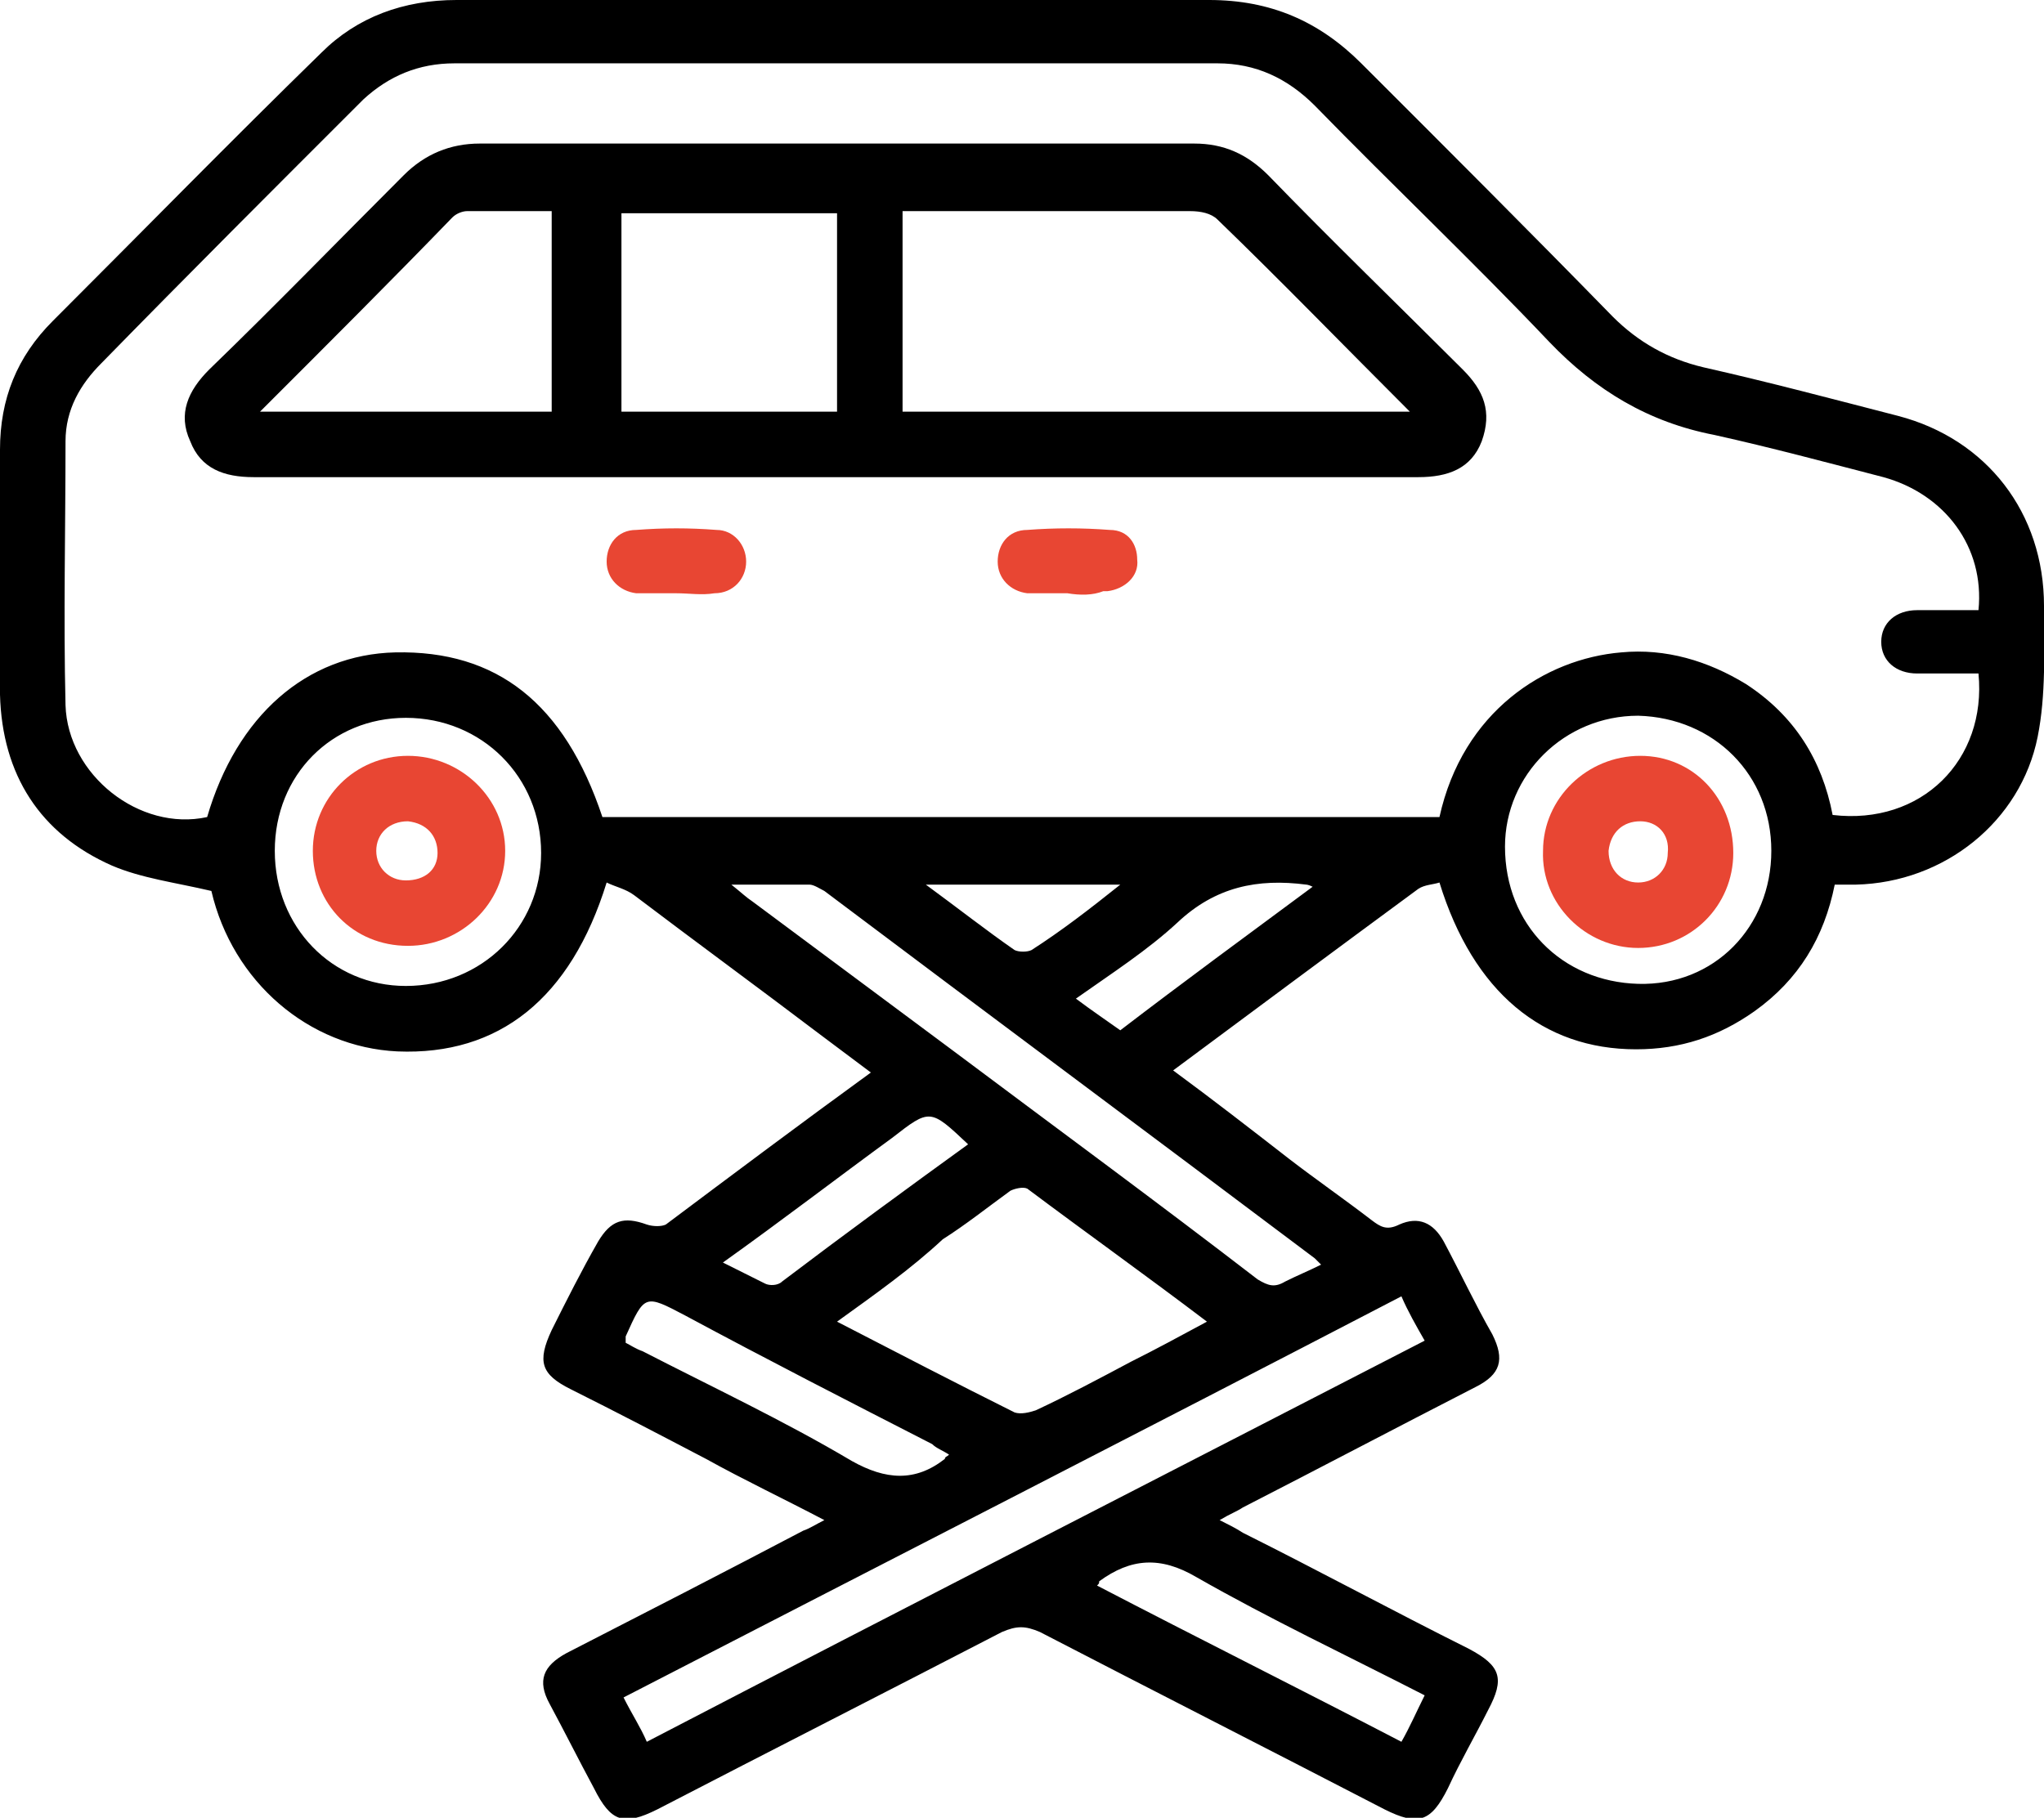 <?xml version="1.0" encoding="UTF-8"?> <svg xmlns="http://www.w3.org/2000/svg" width="181" height="161" viewBox="0 0 181 161" fill="none"> <g clip-path="url(#clip0_15:161)"> <path d="M18.718 78.911C15.536 78.163 12.541 77.789 9.92 76.667C3.556 73.862 0.187 68.626 0 61.52C0 54.228 0 47.122 0 39.829C0 35.342 1.497 31.602 4.679 28.423C12.541 20.569 20.402 12.528 28.451 4.675C31.633 1.496 35.751 0 40.43 0C62.704 0 84.791 0 107.065 0C112.493 0 116.798 1.87 120.542 5.61C128.029 13.089 135.516 20.569 142.816 28.049C145.062 30.293 147.683 31.789 150.865 32.537C156.667 33.846 162.282 35.342 168.085 36.837C175.946 38.894 181 45.439 181 53.667C181 57.593 181.187 61.52 180.438 65.26C178.941 72.74 172.203 78.163 164.341 78.35C163.78 78.35 163.218 78.35 162.469 78.35C161.534 83.024 159.287 86.764 155.357 89.569C152.175 91.813 148.806 92.935 144.875 92.935C136.639 92.935 130.462 87.886 127.467 78.163C126.906 78.35 126.157 78.35 125.596 78.724C118.483 83.959 111.183 89.382 103.883 94.805C107.44 97.423 110.809 100.041 114.178 102.659C116.611 104.528 119.044 106.211 121.478 108.081C122.226 108.642 122.788 109.016 123.911 108.455C125.596 107.707 126.906 108.268 127.842 109.951C129.339 112.756 130.649 115.561 132.147 118.179C133.27 120.423 132.896 121.732 130.649 122.854C123.724 126.407 116.986 129.959 110.06 133.512C109.498 133.886 108.937 134.073 108.001 134.634C108.75 135.008 109.498 135.382 110.06 135.756C116.798 139.122 123.35 142.675 130.088 146.041C132.896 147.537 133.27 148.659 131.772 151.463C130.649 153.707 129.339 155.951 128.216 158.382C126.719 161.374 125.596 161.748 122.601 160.252C112.493 155.016 102.199 149.781 92.091 144.545C90.781 143.984 90.032 143.984 88.722 144.545C78.614 149.781 68.32 155.016 58.212 160.252C55.217 161.748 54.094 161.374 52.597 158.382C51.286 155.951 49.976 153.333 48.666 150.902C47.543 148.846 48.104 147.537 50.163 146.415C57.089 142.862 64.014 139.309 71.127 135.569C71.689 135.382 72.25 135.008 72.999 134.634C69.443 132.764 65.886 131.081 62.517 129.211C58.586 127.154 54.656 125.098 50.538 123.041C47.917 121.732 47.543 120.61 48.853 117.805C50.163 115.187 51.474 112.569 52.971 109.951C54.094 108.081 55.217 107.707 57.276 108.455C57.838 108.642 58.586 108.642 58.961 108.455C64.95 103.967 70.94 99.48 77.117 94.992C75.619 93.87 74.122 92.748 72.625 91.626C67.197 87.512 61.581 83.398 56.153 79.285C55.404 78.724 54.468 78.537 53.72 78.163C50.538 88.447 44.174 93.496 35.189 93.122C27.328 92.748 20.59 86.951 18.718 78.911ZM175.198 59.65C173.326 59.65 171.641 59.65 169.769 59.65C167.898 59.65 166.587 58.529 166.587 56.846C166.587 55.163 167.898 54.041 169.769 54.041C171.641 54.041 173.326 54.041 175.198 54.041C175.759 48.431 172.203 43.756 166.775 42.26C161.721 40.951 156.854 39.642 151.8 38.52C145.998 37.398 141.319 34.593 137.201 30.293C130.462 23.187 123.35 16.455 116.424 9.35C113.991 6.919 111.183 5.61 107.814 5.61C85.353 5.61 62.891 5.61 40.243 5.61C37.061 5.61 34.441 6.732 32.194 8.789C24.333 16.642 16.659 24.309 8.984 32.163C7.113 34.032 5.802 36.276 5.802 39.081C5.802 46.935 5.615 54.602 5.802 62.455C5.99 68.626 12.354 73.675 18.343 72.366C20.964 63.39 27.141 57.968 35.002 57.781C43.987 57.593 49.976 62.268 53.345 72.366C78.053 72.366 102.76 72.366 127.467 72.366C129.526 63.016 136.826 58.342 143.565 57.781C147.495 57.407 151.239 58.529 154.608 60.585C158.913 63.39 161.346 67.317 162.282 72.179C170.144 73.114 175.946 67.317 175.198 59.65ZM124.098 114.813C101.075 126.781 78.053 138.561 55.217 150.341C55.966 151.837 56.715 152.959 57.276 154.268C80.299 142.301 103.322 130.52 126.157 118.74C125.408 117.431 124.66 116.122 124.098 114.813ZM74.122 117.057C79.55 119.862 84.604 122.48 89.845 125.098C90.406 125.285 91.155 125.098 91.717 124.911C94.524 123.602 97.332 122.106 100.14 120.61C102.386 119.488 104.445 118.366 106.878 117.057C101.45 112.943 96.209 109.203 90.968 105.276C90.594 105.089 89.845 105.276 89.471 105.463C87.412 106.959 85.54 108.455 83.481 109.764C80.673 112.382 77.491 114.626 74.122 117.057ZM116.986 112.008C116.611 111.634 116.424 111.447 116.424 111.447C102.011 100.602 87.412 89.756 72.999 78.911C72.625 78.724 72.063 78.35 71.689 78.35C69.443 78.35 67.384 78.35 64.763 78.35C65.699 79.098 66.073 79.472 66.635 79.846C72.437 84.146 78.427 88.634 84.23 92.935C93.214 99.667 102.386 106.398 111.37 113.317C112.306 113.878 112.868 114.065 113.804 113.504C114.927 112.943 115.862 112.569 116.986 112.008ZM24.333 75.358C24.333 82.089 29.387 87.325 35.938 87.325C42.676 87.325 47.917 82.089 47.917 75.545C47.917 68.813 42.676 63.577 35.938 63.577C29.387 63.577 24.333 68.626 24.333 75.358ZM156.854 75.358C156.854 68.626 151.8 63.577 145.062 63.39C138.511 63.39 133.27 68.626 133.27 74.984C133.27 81.902 138.324 86.951 145.062 87.138C151.8 87.325 156.854 82.089 156.854 75.358ZM84.042 128.837C83.481 128.463 82.919 128.276 82.545 127.902C75.245 124.163 67.945 120.423 60.645 116.496C57.089 114.626 57.089 114.626 55.404 118.366C55.404 118.366 55.404 118.553 55.404 118.927C55.779 119.114 56.34 119.488 56.902 119.675C63.079 122.854 69.443 125.846 75.432 129.398C78.427 131.081 81.048 131.268 83.668 129.211C83.668 129.024 83.855 129.024 84.042 128.837ZM97.145 140.431C106.129 145.106 115.114 149.594 124.098 154.268C124.847 152.959 125.408 151.65 126.157 150.154C119.232 146.602 112.493 143.423 105.942 139.683C102.76 137.813 100.14 138 97.332 140.057C97.332 140.244 97.332 140.244 97.145 140.431ZM64.014 111.821C65.512 112.569 66.635 113.13 67.758 113.691C68.132 113.878 68.881 113.878 69.255 113.504C74.684 109.39 80.299 105.276 85.727 101.35C82.358 98.171 82.358 98.171 78.989 100.789C74.122 104.341 69.255 108.081 64.014 111.821ZM99.204 91.252C104.819 86.951 110.434 82.837 116.237 78.537C115.862 78.35 115.675 78.35 115.675 78.35C111.37 77.789 107.627 78.537 104.257 81.716C101.637 84.146 98.455 86.203 95.273 88.447C96.77 89.569 97.894 90.317 99.204 91.252ZM99.204 78.35C93.214 78.35 87.786 78.35 81.984 78.35C84.791 80.406 87.412 82.463 89.845 84.146C90.219 84.333 90.968 84.333 91.342 84.146C93.963 82.463 96.396 80.594 99.204 78.35Z" fill="black"></path> <path d="M73.935 42.26C56.715 42.26 39.681 42.26 22.461 42.26C19.841 42.26 17.782 41.512 16.846 39.081C15.723 36.65 16.659 34.593 18.53 32.724C24.333 27.114 29.948 21.317 35.751 15.52C37.622 13.65 39.869 12.715 42.489 12.715C63.64 12.715 84.604 12.715 105.755 12.715C108.375 12.715 110.434 13.65 112.306 15.52C117.921 21.317 123.724 26.927 129.526 32.724C131.398 34.593 132.147 36.463 131.211 39.081C130.275 41.512 128.216 42.26 125.596 42.26C108.375 42.26 91.155 42.26 73.935 42.26ZM124.847 36.463C118.857 30.48 113.429 24.87 107.814 19.447C107.252 18.886 106.316 18.699 105.38 18.699C97.706 18.699 90.219 18.699 82.545 18.699C81.796 18.699 80.86 18.699 79.924 18.699C79.924 24.683 79.924 30.48 79.924 36.463C94.899 36.463 109.686 36.463 124.847 36.463ZM74.122 36.463C74.122 30.48 74.122 24.683 74.122 18.886C67.571 18.886 61.394 18.886 55.03 18.886C55.03 24.87 55.03 30.667 55.03 36.463C61.394 36.463 67.758 36.463 74.122 36.463ZM23.023 36.463C31.82 36.463 40.43 36.463 48.853 36.463C48.853 30.48 48.853 24.683 48.853 18.699C46.233 18.699 43.799 18.699 41.366 18.699C40.992 18.699 40.43 18.886 40.056 19.26C34.628 24.87 29.012 30.48 23.023 36.463Z" fill="black"></path> <path d="M94.524 52.545C93.401 52.545 92.278 52.545 90.968 52.545C89.471 52.358 88.347 51.236 88.347 49.74C88.347 48.244 89.283 46.935 90.968 46.935C93.401 46.748 95.835 46.748 98.268 46.935C99.952 46.935 100.701 48.244 100.701 49.553C100.888 51.049 99.578 52.171 98.081 52.358C97.893 52.358 97.893 52.358 97.706 52.358C96.77 52.732 95.647 52.732 94.524 52.545Z" fill="#E84633"></path> <path d="M59.897 52.545C58.773 52.545 57.65 52.545 56.34 52.545C54.843 52.358 53.72 51.236 53.72 49.74C53.72 48.244 54.656 46.935 56.34 46.935C58.773 46.748 61.02 46.748 63.453 46.935C64.95 46.935 66.073 48.244 66.073 49.74C66.073 51.236 64.95 52.545 63.266 52.545C62.143 52.732 61.02 52.545 59.897 52.545Z" fill="#E84633"></path> <path d="M27.702 75.358C27.702 70.683 31.446 66.943 36.125 66.943C40.804 66.943 44.735 70.683 44.735 75.358C44.735 80.032 40.804 83.772 36.125 83.772C31.259 83.772 27.702 80.032 27.702 75.358ZM38.746 75.545C38.746 74.049 37.81 72.927 36.125 72.74C34.441 72.74 33.318 73.862 33.318 75.358C33.318 76.854 34.441 77.976 35.938 77.976C37.623 77.976 38.746 77.041 38.746 75.545Z" fill="#E84633"></path> <path d="M153.485 75.545C153.485 80.219 149.742 83.959 145.062 83.959C140.383 83.959 136.452 80.032 136.639 75.358C136.639 70.683 140.57 66.943 145.249 66.943C149.929 66.943 153.485 70.683 153.485 75.545ZM145.249 72.74C143.752 72.74 142.629 73.675 142.442 75.358C142.442 77.041 143.565 78.163 145.062 78.163C146.56 78.163 147.683 77.041 147.683 75.545C147.87 73.862 146.747 72.74 145.249 72.74Z" fill="#E84633"></path> </g> <defs> <clipPath id="clip0_15:161"> <rect width="181" height="161" fill="white"></rect> </clipPath> </defs> </svg> 